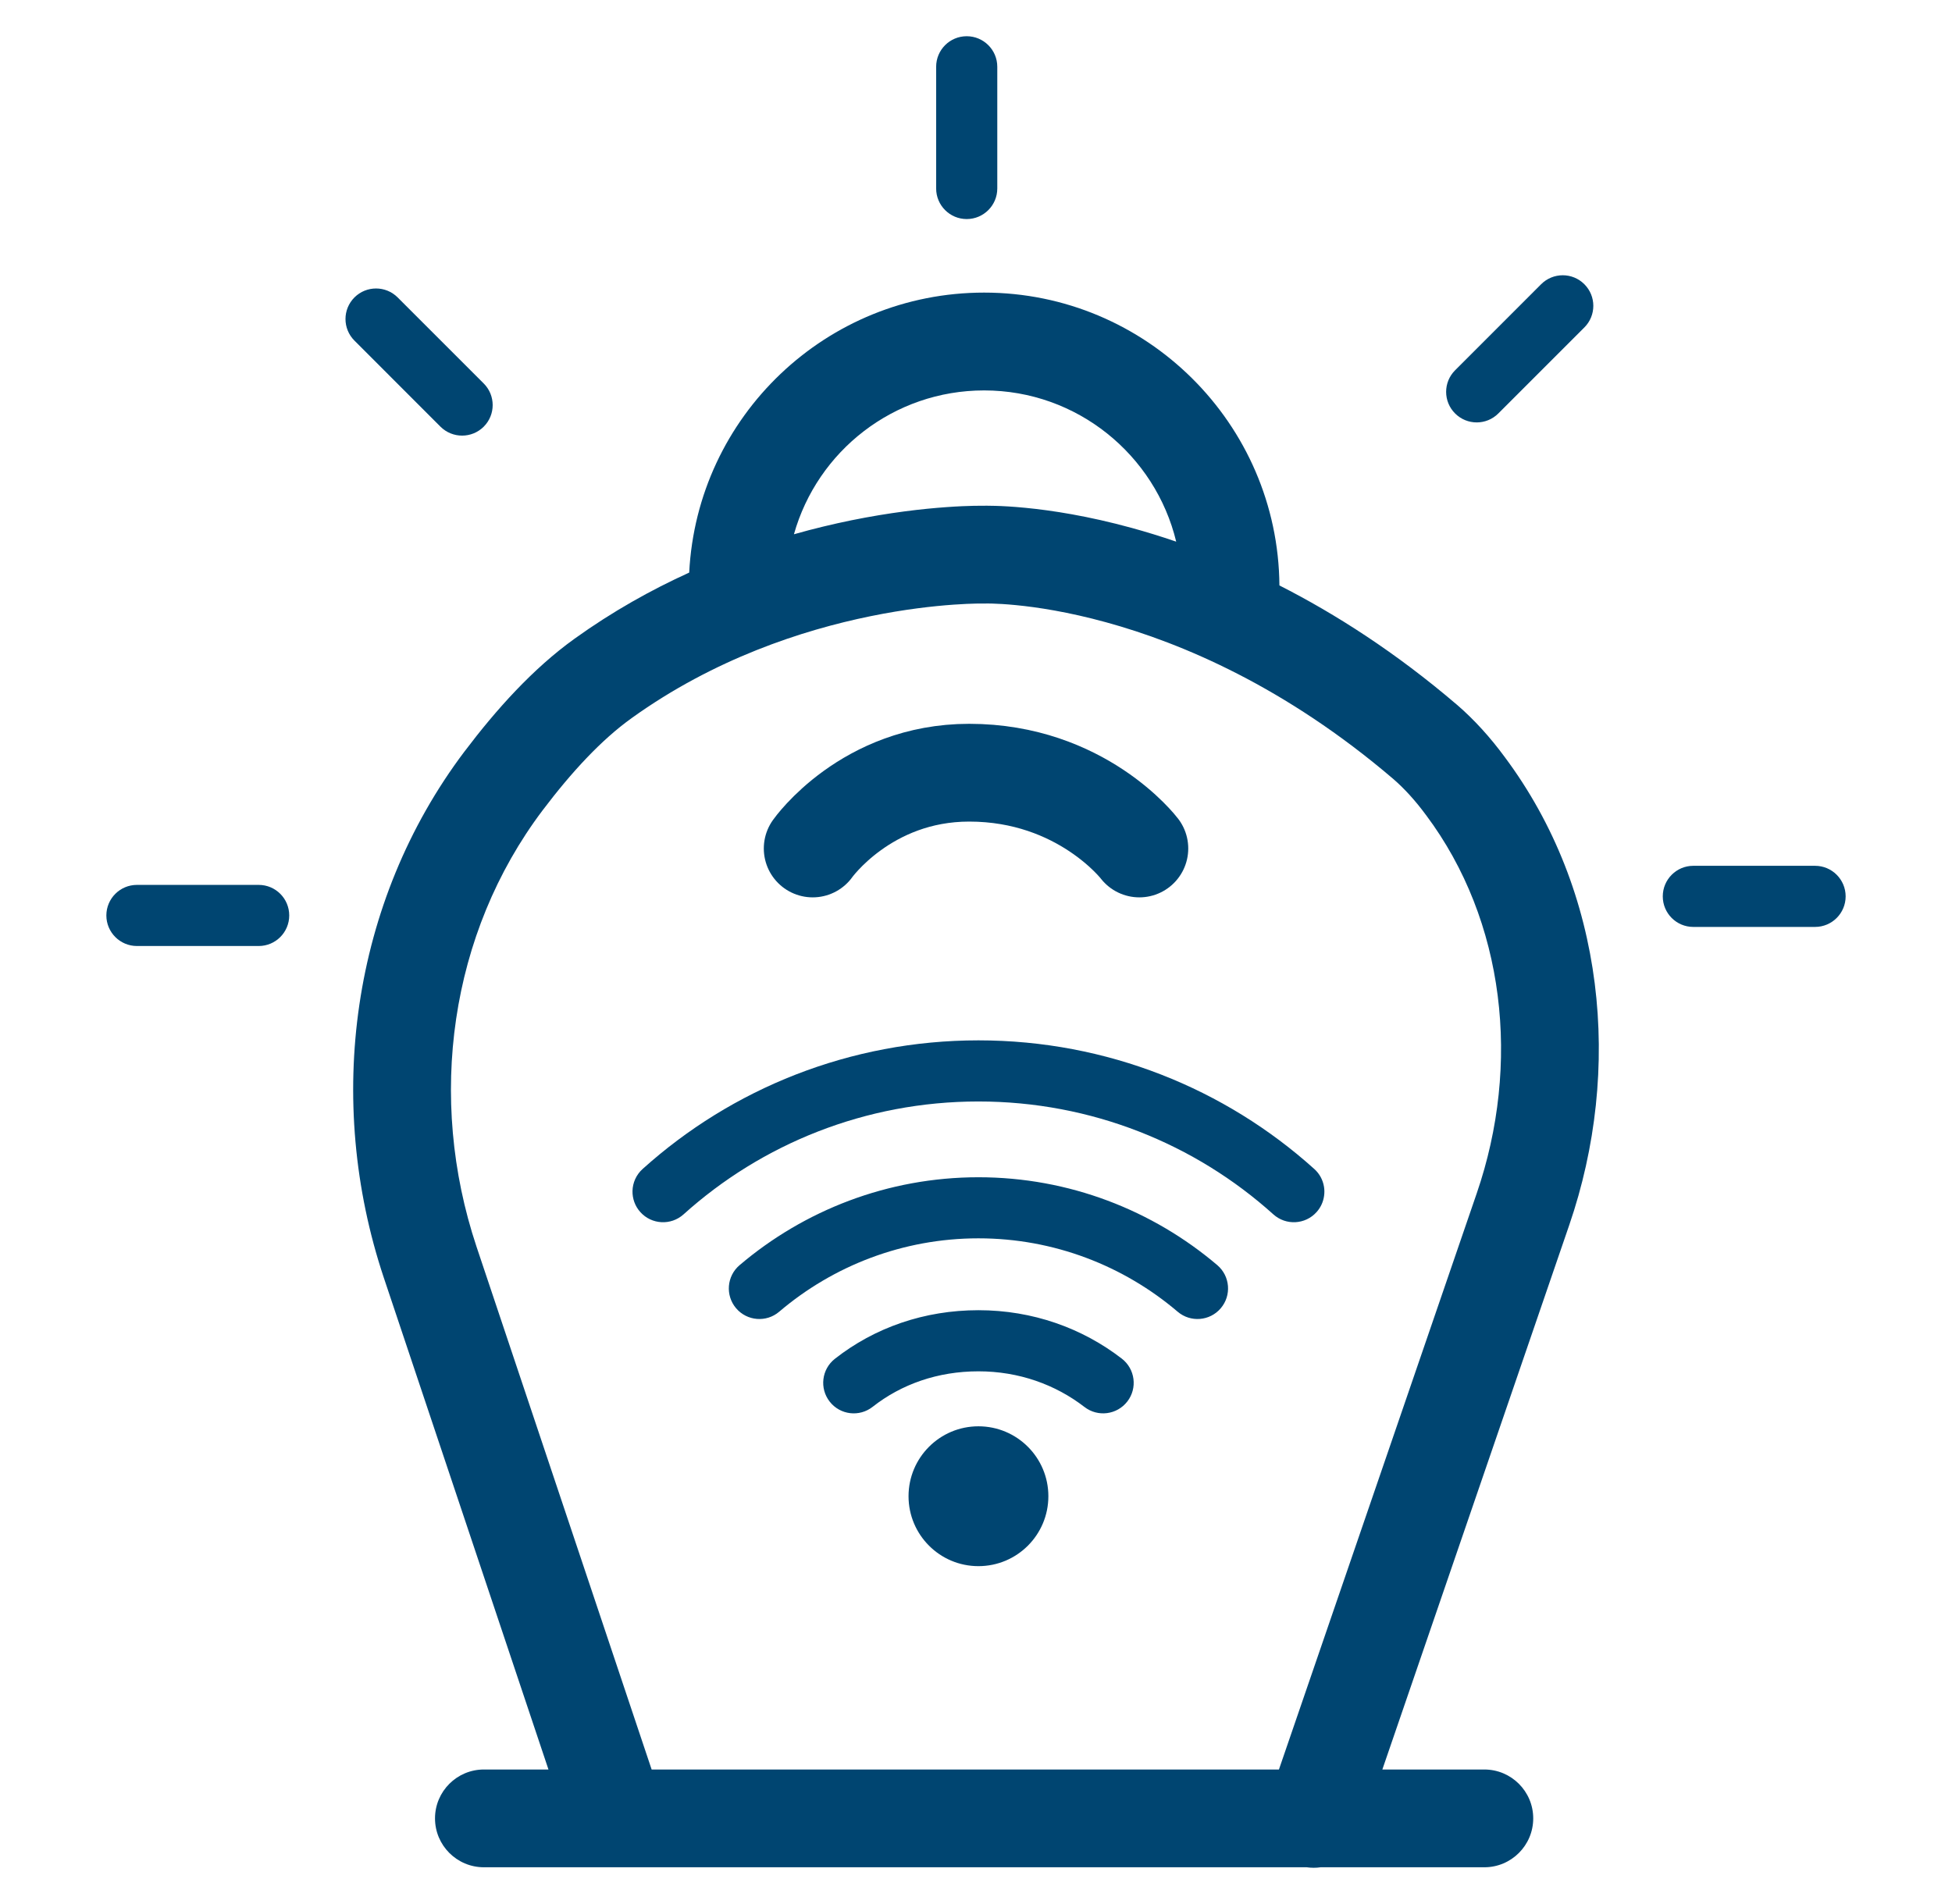 <svg width="41" height="40" viewBox="0 0 41 40" fill="none" xmlns="http://www.w3.org/2000/svg">
<path fill-rule="evenodd" clip-rule="evenodd" d="M20.305 0.761C20.659 0.761 20.947 1.048 20.947 1.403V3.96C20.947 4.314 20.659 4.602 20.305 4.602C19.95 4.602 19.663 4.314 19.663 3.96V1.403C19.663 1.048 19.95 0.761 20.305 0.761ZM8.352 6.248C8.102 5.998 7.695 5.998 7.445 6.248C7.194 6.499 7.194 6.905 7.445 7.156L9.252 8.964C9.503 9.214 9.909 9.214 10.16 8.964C10.411 8.713 10.411 8.307 10.16 8.056L8.352 6.248ZM2.876 18.59C2.522 18.59 2.234 18.877 2.234 19.232C2.234 19.586 2.522 19.874 2.876 19.874H5.434C5.788 19.874 6.075 19.586 6.075 19.232C6.075 18.877 5.788 18.59 5.434 18.59H2.876ZM33.278 6.879C33.529 6.628 33.529 6.222 33.278 5.971C33.028 5.72 32.621 5.72 32.37 5.971L30.563 7.779C30.312 8.029 30.312 8.436 30.563 8.686C30.814 8.937 31.22 8.937 31.471 8.686L33.278 6.879ZM34.925 18.831C34.925 18.477 35.212 18.189 35.566 18.189H38.124C38.478 18.189 38.766 18.477 38.766 18.831C38.766 19.186 38.478 19.473 38.124 19.473H35.566C35.212 19.473 34.925 19.186 34.925 18.831ZM27.653 25.464C27.742 25.365 27.794 25.247 27.811 25.124C27.82 25.059 27.82 24.994 27.809 24.93C27.786 24.791 27.718 24.659 27.605 24.558C25.735 22.873 23.252 21.856 20.551 21.856C17.851 21.856 15.368 22.873 13.498 24.558C13.361 24.681 13.289 24.85 13.285 25.02C13.282 25.178 13.336 25.338 13.45 25.464C13.687 25.728 14.093 25.749 14.357 25.512C15.998 24.033 18.178 23.14 20.551 23.14C22.925 23.14 25.104 24.033 26.746 25.512C27.01 25.749 27.416 25.728 27.653 25.464ZM15.534 26.579C16.889 25.427 18.647 24.732 20.551 24.732C22.456 24.732 24.214 25.427 25.569 26.579C25.838 26.809 25.871 27.214 25.641 27.484C25.412 27.754 25.006 27.787 24.736 27.557C23.605 26.594 22.139 26.015 20.551 26.015C18.964 26.015 17.497 26.594 16.366 27.557C16.096 27.787 15.691 27.754 15.461 27.484C15.232 27.214 15.264 26.809 15.534 26.579ZM18.329 29.555C18.932 29.081 19.695 28.809 20.551 28.809C21.403 28.809 22.17 29.089 22.778 29.558C23.059 29.775 23.462 29.723 23.679 29.442C23.895 29.162 23.843 28.759 23.562 28.542C22.733 27.902 21.692 27.525 20.551 27.525C19.415 27.525 18.371 27.89 17.536 28.546C17.257 28.765 17.209 29.168 17.428 29.447C17.647 29.726 18.05 29.774 18.329 29.555ZM22.02 31.433C22.02 32.244 21.363 32.902 20.551 32.902C19.74 32.902 19.083 32.244 19.083 31.433C19.083 30.622 19.74 29.964 20.551 29.964C21.363 29.964 22.02 30.622 22.02 31.433Z" fill="#004571"/>
<path d="M17.07 17.825C17.07 17.825 18.19 16.233 20.357 16.233C22.719 16.233 23.931 17.825 23.931 17.825" stroke="#004571" stroke-width="2.054" stroke-linecap="round" stroke-linejoin="round"/>
<path fill-rule="evenodd" clip-rule="evenodd" d="M16.676 11.224C17.098 11.104 17.5 11.009 17.875 10.932C18.69 10.766 19.383 10.689 19.876 10.654C20.123 10.636 20.321 10.629 20.46 10.626C20.53 10.625 20.585 10.625 20.625 10.625L20.665 10.625C20.678 10.625 20.695 10.625 20.716 10.624C20.76 10.624 20.822 10.625 20.899 10.627C21.054 10.631 21.271 10.642 21.544 10.669C22.089 10.722 22.855 10.839 23.776 11.092C24.07 11.173 24.381 11.268 24.705 11.379C24.266 9.558 22.624 8.202 20.671 8.202C18.771 8.202 17.167 9.477 16.676 11.224ZM26.873 12.299C26.846 8.9 24.076 6.147 20.671 6.147C17.357 6.147 14.643 8.745 14.476 12.029C13.682 12.39 12.867 12.844 12.071 13.416C11.191 14.047 10.421 14.908 9.756 15.788L9.755 15.789C7.37 18.954 6.821 23.121 8.06 26.838L11.52 37.174H10.164C9.597 37.174 9.137 37.634 9.137 38.201C9.137 38.768 9.597 39.228 10.164 39.228H12.921C12.938 39.228 12.956 39.228 12.973 39.228H27.446C27.545 39.242 27.644 39.242 27.739 39.228H31.177C31.744 39.228 32.204 38.768 32.204 38.201C32.204 37.634 31.744 37.174 31.177 37.174H29.035L32.96 25.738C34.082 22.473 33.719 18.732 31.601 15.898C31.307 15.498 30.969 15.122 30.605 14.808L30.601 14.805C29.317 13.707 28.05 12.897 26.873 12.299ZM26.863 37.174L31.017 25.071C31.949 22.36 31.614 19.345 29.954 17.125L29.949 17.119C29.731 16.822 29.495 16.564 29.265 16.365C26.997 14.427 24.821 13.509 23.232 13.073C22.436 12.854 21.785 12.756 21.343 12.713C21.122 12.691 20.953 12.683 20.844 12.68C20.79 12.678 20.751 12.678 20.728 12.678L20.706 12.679L20.707 12.679C20.706 12.679 20.705 12.679 20.704 12.679C20.685 12.679 20.666 12.68 20.648 12.679L20.646 12.679L20.644 12.679L20.619 12.679C20.595 12.679 20.555 12.679 20.502 12.68C20.394 12.682 20.232 12.688 20.022 12.703C19.603 12.733 19 12.799 18.285 12.945C16.85 13.238 14.998 13.843 13.269 15.085L13.268 15.086C12.628 15.544 12.003 16.222 11.395 17.026C9.446 19.613 8.968 23.066 10.008 26.188L13.687 37.174H26.863Z" fill="#004571"/>
</svg>
